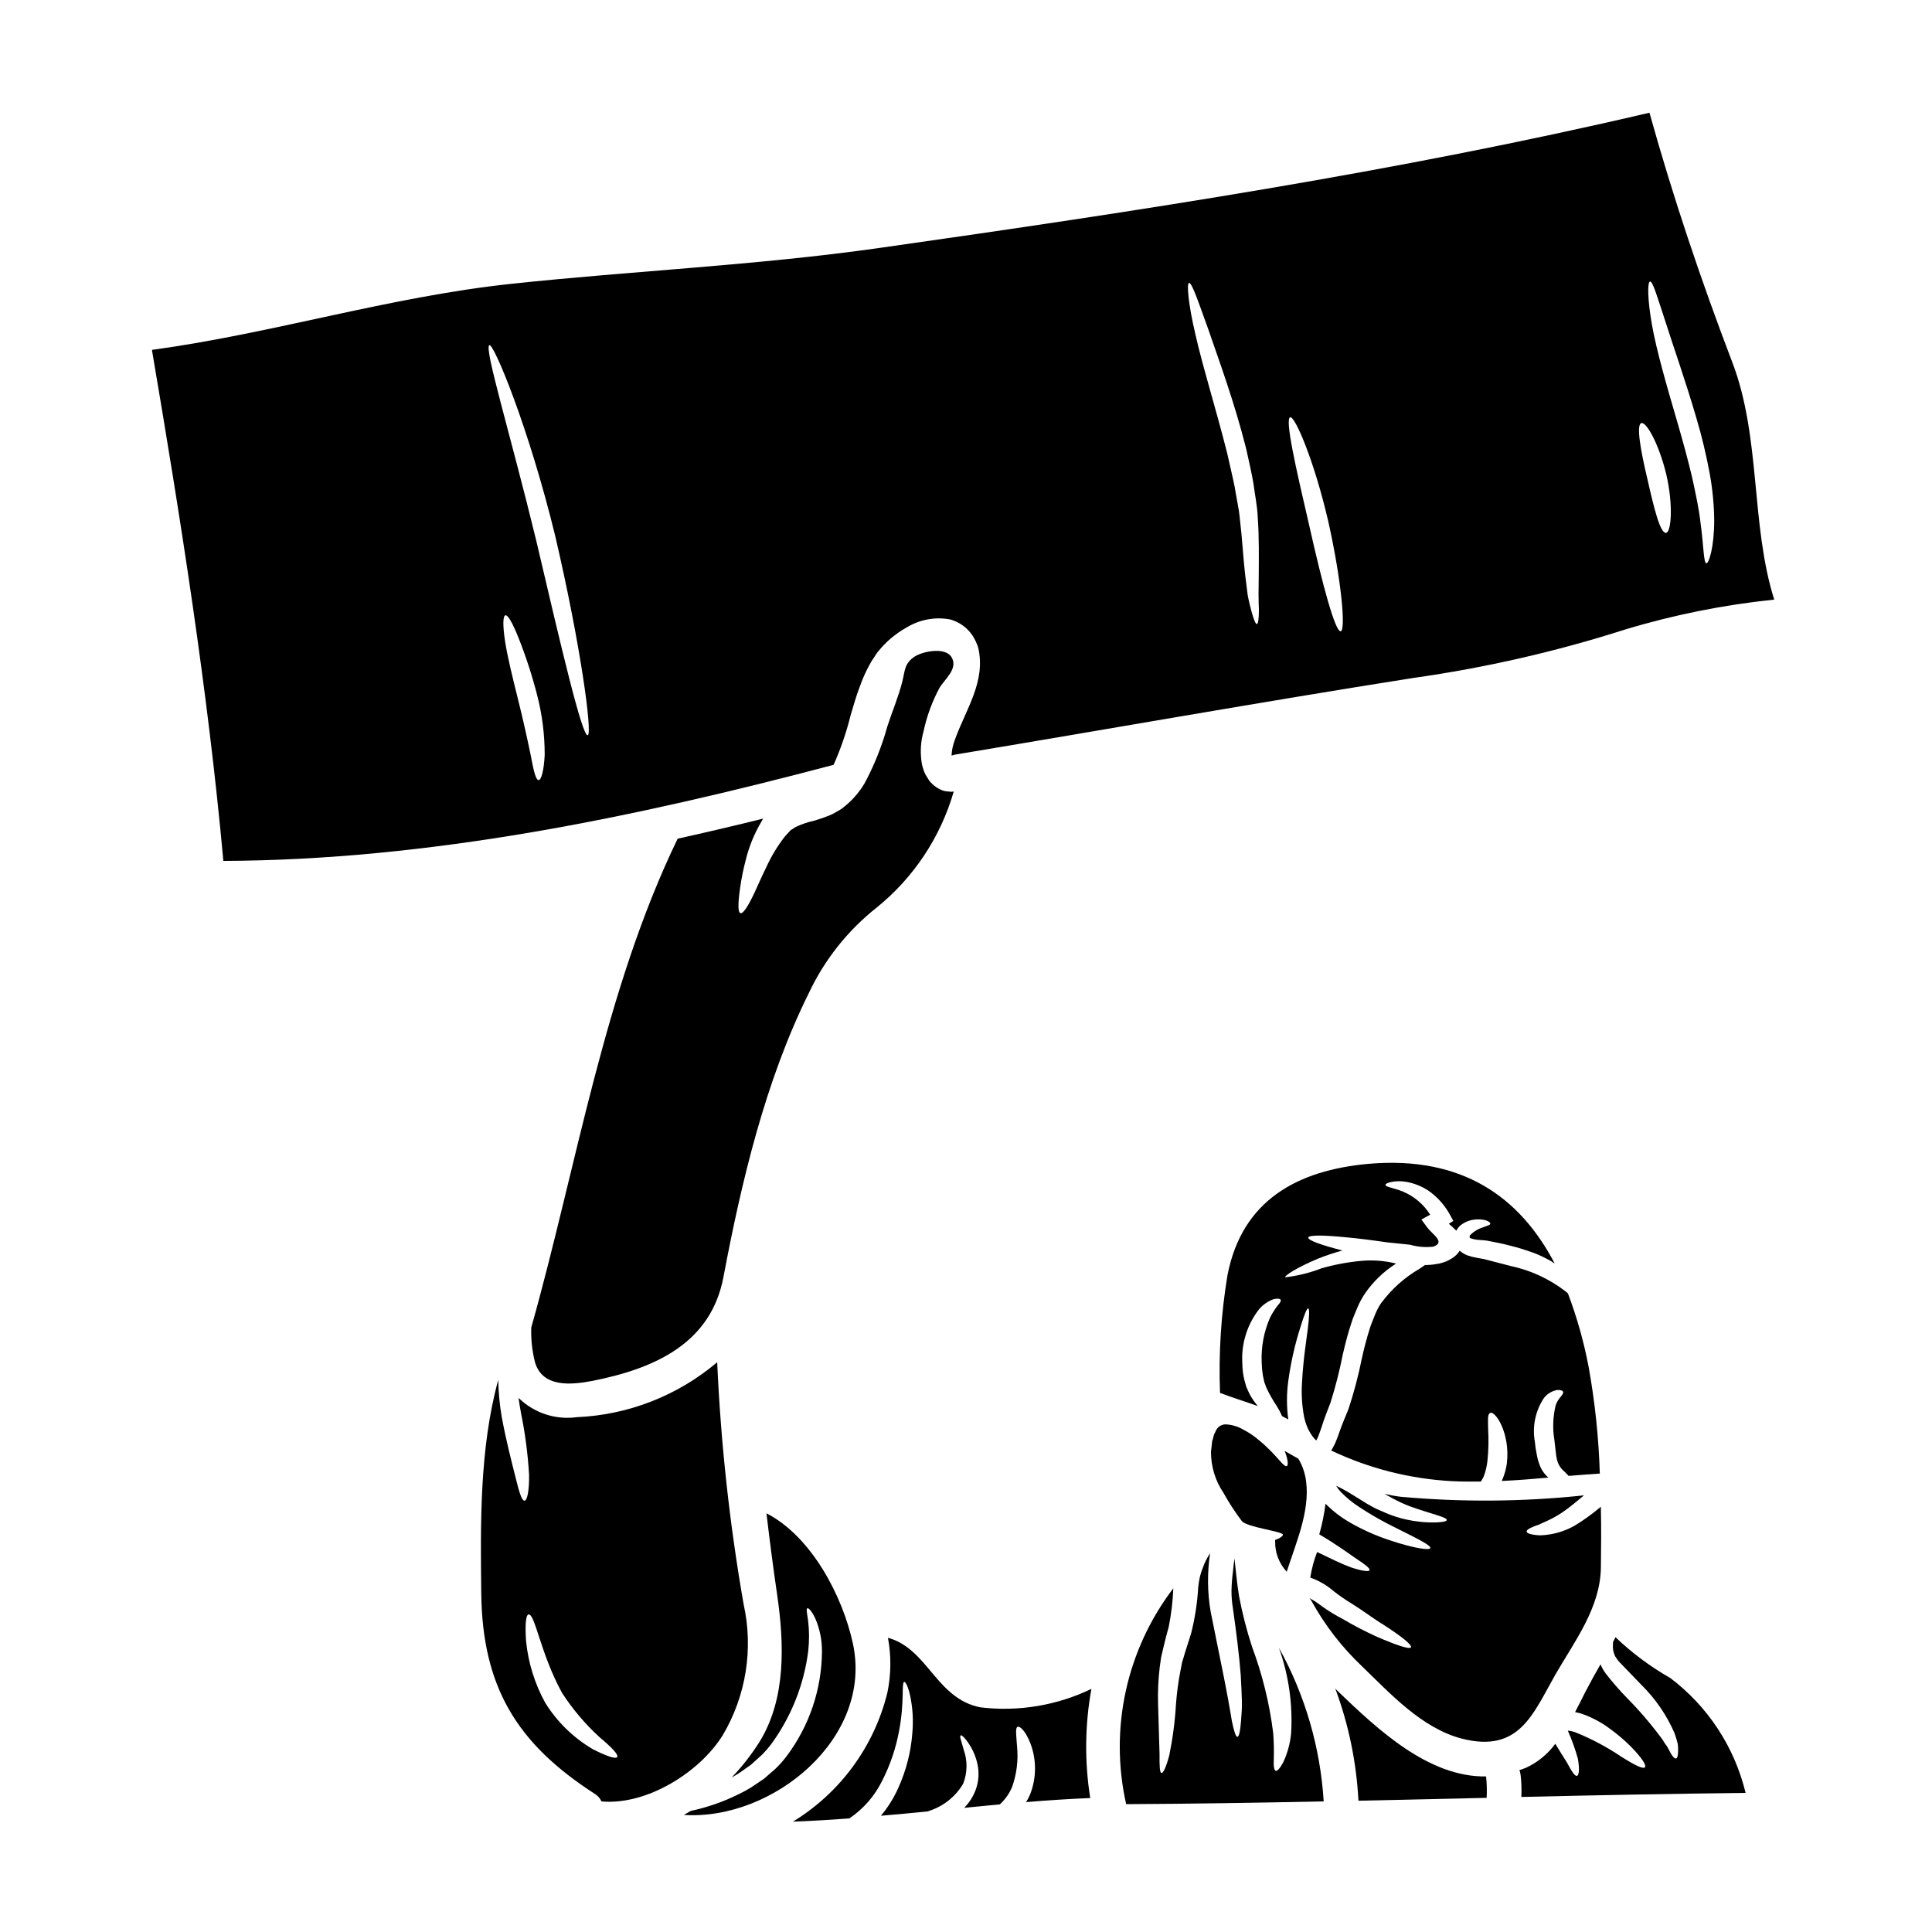 <?xml version="1.0" encoding="UTF-8"?>
<!-- Uploaded to: SVG Repo, www.svgrepo.com, Generator: SVG Repo Mixer Tools -->
<svg fill="#000000" width="800px" height="800px" version="1.1" viewBox="144 144 512 512" xmlns="http://www.w3.org/2000/svg">
 <g>
  <path d="m369.42 333.57c0.762-2.574 1.5-5.207 2.574-7.992 0.527-1.457 1.141-2.883 1.84-4.266 0.395-0.73 0.734-1.438 1.18-2.172l0.73-1.074 0.34-0.551 0.184-0.277 0.09-0.121h0.004c0.086-0.109 0.168-0.223 0.242-0.336l0.676-0.789h0.004c0.254-0.324 0.527-0.633 0.824-0.922 0.629-0.691 1.305-1.336 2.023-1.93 1.312-1.105 2.727-2.078 4.227-2.91 3.426-2.062 7.484-2.805 11.414-2.082 2.504 0.676 4.668 2.258 6.066 4.441 0.57 0.938 1.035 1.934 1.383 2.973 2.141 9.055-3.309 16.426-6.223 24.637-0.488 1.297-0.766 2.66-0.828 4.043 0.27-0.098 0.547-0.18 0.828-0.246 40.539-6.738 81.016-13.941 121.62-20.344 19.043-2.691 37.82-6.988 56.137-12.848 12.863-3.879 26.07-6.527 39.434-7.902-6.297-19.98-3.465-42.93-11.125-62.938-8.266-21.648-15.715-43.758-21.938-66.094-67.191 15.742-135.86 26.141-204.16 35.852-32.359 4.594-65.02 6.035-97.5 9.496-32.336 3.461-63.16 13.145-95.168 17.5v0.211c7.617 44.891 14.758 89.859 18.895 135.22 54.711-0.215 109.03-11.512 161.72-25.465 1.887-4.227 3.394-8.617 4.504-13.113zm211.85-114.96c0.734-0.121 1.902 4.016 4.047 10.508 2.082 6.559 5.269 15.504 8.266 25.738v0.004c1.434 4.836 2.609 9.746 3.523 14.707 0.742 4.098 1.137 8.25 1.18 12.41-0.031 7.231-1.441 11.305-2.055 11.305-0.789-0.027-0.703-4.473-1.621-11.09-0.371-3.336-1.227-7.289-2.176-11.676-1.043-4.379-2.332-9.16-3.797-14.219-2.945-10.082-5.641-19.332-6.863-26.289-1.227-6.953-1.176-11.332-0.5-11.398zm-2.297 37.508c1.32-0.371 4.66 5.453 6.652 13.777 1.871 8.266 1.223 15.289-0.121 15.32-1.535 0.09-3.125-6.297-4.902-14.168-1.84-7.699-3.039-14.5-1.629-14.93zm-93.055-1.535c1.285-0.336 6.402 11.648 10.082 27.578 3.543 15.781 4.66 28.895 3.309 29.125-1.441 0.277-4.84-12.348-8.332-27.945-3.598-15.488-6.527-28.328-5.059-28.758zm-26.84-35.602c0.762-0.215 2.422 4.809 5.238 12.594 2.695 7.871 6.742 18.75 9.926 31.316 0.703 3.148 1.41 6.25 1.934 9.254 0.395 3.094 1.012 5.902 1.133 8.855 0.395 5.484 0.277 10.664 0.277 14.801-0.031 2.082-0.062 3.938-0.062 5.606 0 1.668 0.062 3.066 0.094 4.231 0 2.328-0.184 3.676-0.523 3.734-0.34 0.059-0.859-1.18-1.469-3.461-0.309-1.18-0.676-2.574-0.984-4.258-0.211-1.656-0.457-3.543-0.703-5.668-0.488-4.199-0.703-9.055-1.379-14.586-0.211-2.574-0.918-5.457-1.348-8.332-0.582-2.883-1.32-5.883-1.992-8.949-3.098-12.227-6.59-23.285-8.426-31.527-1.957-8.277-2.297-13.426-1.715-13.609zm-172.32 131.75c-0.789 0-1.352-2.543-2.086-6.469-0.789-3.797-1.93-9.102-3.402-14.98s-2.816-11.371-3.434-15.414c-0.613-4.043-0.582-6.648 0.094-6.801s1.93 2.082 3.434 5.848l0.004 0.004c1.961 4.926 3.609 9.973 4.934 15.105 1.371 5.254 2.059 10.66 2.047 16.086-0.211 4.137-0.914 6.59-1.59 6.621zm12.988-11.891c-1.469 0.309-6.953-22.977-13.633-51.562-6.891-28.375-13.973-51.355-12.41-51.812 1.18-0.371 10.387 21.648 17.438 50.586 6.738 28.832 9.926 52.547 8.609 52.789z"/>
  <path d="m555.93 525.63c0.121 1.012 0.246 1.992 0.34 2.941 0.062 0.43 0.121 0.859 0.152 1.285 0.09 0.371 0.152 0.703 0.211 1.043h0.004c0.281 1.16 0.922 2.203 1.836 2.973 0.461 0.461 0.891 0.859 1.227 1.254 2.727-0.211 5.484-0.43 8.266-0.609h0.004c-0.289-9.445-1.273-18.859-2.945-28.164-1.262-6.684-3.106-13.242-5.512-19.605-0.242-0.184-0.461-0.367-0.672-0.551v-0.004c-4.269-3.281-9.223-5.566-14.492-6.688-1.625-0.43-3.188-0.828-4.723-1.223-0.766-0.184-1.504-0.371-2.234-0.582l-0.277-0.062v-0.004c-0.047-0.02-0.102-0.027-0.152-0.027l-0.555-0.094-1.039-0.184v-0.004c-0.855-0.141-1.699-0.355-2.516-0.641-0.488-0.191-0.949-0.438-1.379-0.734-0.211-0.152-0.43-0.309-0.641-0.488-0.512 0.812-1.203 1.492-2.023 1.992l-0.949 0.551-0.125 0.059-0.059 0.031-0.277 0.121-0.215 0.094-0.395 0.148-0.84 0.262c-0.383 0.113-0.781 0.195-1.18 0.242-1.027 0.199-2.078 0.293-3.125 0.277l-1.379 0.949c-4.043 2.336-7.562 5.488-10.328 9.254-0.637 0.973-1.172 2.008-1.594 3.094-0.457 1.227-1.07 2.547-1.41 3.769-0.762 2.391-1.438 5.027-2.051 7.781h0.004c-0.91 4.527-2.09 9-3.543 13.383-0.922 2.297-1.684 3.984-2.363 5.977-0.336 0.98-0.703 2.023-1.18 3.094-0.34 0.582-0.582 1.227-1.012 1.871v-0.004c10.062 4.773 20.957 7.531 32.078 8.121 2.543 0.121 5.059 0.121 7.57 0.094 0.289-0.43 0.547-0.879 0.766-1.352 0.492-1.312 0.82-2.68 0.98-4.07 0.297-2.863 0.359-5.742 0.184-8.613-0.031-2.172-0.184-3.797 0.488-4.106 1.18-0.918 5.457 5.086 4.477 13.359-0.227 1.598-0.68 3.156-1.352 4.629 4.137-0.184 8.266-0.523 12.379-0.891-0.098-0.062-0.191-0.133-0.273-0.215-0.852-0.801-1.523-1.77-1.969-2.852-0.184-0.52-0.395-1.07-0.551-1.621s-0.215-1.043-0.34-1.594c-0.223-1.039-0.375-2.09-0.461-3.148-0.75-4.066 0.117-8.27 2.422-11.703 0.871-1.098 2.113-1.84 3.496-2.086 0.98-0.031 1.469 0.184 1.574 0.52 0.18 0.734-1.352 1.594-1.992 3.543-0.73 3.016-0.844 6.144-0.336 9.207z"/>
  <path d="m508.87 577.75c-3.125-1.422-6.172-3.008-9.129-4.754-1.816-0.941-3.566-2.008-5.238-3.188-1.094-0.855-2.25-1.621-3.465-2.293 0.184 0.277 0.371 0.488 0.523 0.762 3.535 6.418 8.039 12.246 13.359 17.285 7.539 7.293 15.934 16.453 26.441 19.18 15.262 3.938 18.895-6.559 24.82-16.945 5.117-8.883 11.949-17.738 12.07-28.465 0.059-5.086 0.121-10.203 0-15.32v-0.703c-0.098 0.059-0.191 0.133-0.273 0.211-2.07 1.734-4.262 3.312-6.559 4.727-2.031 1.164-4.25 1.965-6.559 2.359-0.891 0.152-1.789 0.246-2.695 0.277-0.625-0.023-1.25-0.086-1.867-0.188-1.043-0.184-1.652-0.43-1.715-0.789s0.461-0.762 1.441-1.18l-0.004 0.004c0.578-0.262 1.172-0.488 1.773-0.676 0.676-0.277 1.32-0.645 2.086-0.953 1.754-0.781 3.418-1.746 4.965-2.879 1.531-1.102 3.148-2.449 4.934-3.938-16.16 1.719-32.445 1.84-48.625 0.367-1.473-0.18-2.883-0.457-4.258-0.762 0.762 0.43 1.5 0.828 2.234 1.223 1.461 0.801 2.973 1.496 4.531 2.086 5.789 2.082 9.867 2.852 9.746 3.644-0.062 0.34-1.074 0.551-2.945 0.613h0.004c-2.648 0.062-5.293-0.203-7.875-0.785-1.828-0.406-3.613-0.98-5.332-1.719-0.859-0.367-1.773-0.762-2.695-1.18-1.18-0.641-2.023-1.07-2.973-1.684-1.902-1.133-3.738-2.391-5.637-3.402-0.613-0.336-1.227-0.641-1.871-0.949 0.352 0.582 0.762 1.129 1.227 1.625 1.445 1.484 3.047 2.805 4.781 3.938 3.113 2.059 6.356 3.91 9.711 5.547 5.793 2.883 9.5 4.723 9.254 5.422-0.211 0.641-4.328 0.059-10.664-2.055-3.785-1.234-7.43-2.867-10.875-4.871-2.148-1.25-4.133-2.762-5.902-4.504-0.121-0.105-0.234-0.215-0.34-0.336-0.34 2.746-0.891 5.461-1.652 8.121 4.199 2.449 7.352 4.746 9.652 6.34 2.453 1.594 3.859 2.695 3.676 3.148-0.184 0.453-1.969 0.242-4.898-0.734-2.391-0.859-5.512-2.391-9.008-4.074h-0.004c-0.832 2.191-1.438 4.457-1.809 6.769 2.297 0.812 4.418 2.047 6.25 3.644 1.531 1.184 3.125 2.281 4.781 3.281 3.188 1.992 5.82 4.047 8.336 5.547 4.84 3.125 7.66 5.391 7.32 6.008-0.34 0.609-3.746-0.508-9.051-2.805z"/>
  <path d="m490.82 523.02 0.52 0.891v-0.004c0.414 0.676 0.906 1.293 1.473 1.84 0.223-0.359 0.406-0.738 0.551-1.133 0.34-0.828 0.645-1.773 0.98-2.754 0.613-2.019 1.574-4.328 2.234-6.098h0.004c1.332-4.215 2.426-8.504 3.277-12.84 0.645-2.785 1.352-5.574 2.297-8.395 0.43-1.438 1.012-2.57 1.504-3.856v-0.004c0.562-1.383 1.273-2.703 2.113-3.934 2.18-3.152 4.973-5.828 8.211-7.875-2.941-0.738-5.984-0.988-9.008-0.734-3.641 0.316-7.242 0.984-10.754 1.992-3.102 1.203-6.344 2.004-9.652 2.387-0.184-0.395 2.852-2.481 8.762-4.965v0.004c2.102-0.844 4.25-1.559 6.438-2.144-5.731-1.473-9.191-2.727-9.055-3.434 0.137-0.703 3.938-0.672 10.082-0.059 3.031 0.277 6.691 0.73 10.695 1.316 1.969 0.215 4.043 0.43 6.188 0.645h-0.004c1.973 0.566 4.035 0.742 6.07 0.52 3.523-1.102-0.184-3.309-1.41-4.965l-1.656-2.234 2.332-1.285v-0.004c-1.703-2.703-4.188-4.824-7.125-6.078-2.606-1.07-4.812-1.254-4.723-1.84 0.031-0.242 0.488-0.488 1.348-0.703l-0.004 0.004c1.344-0.297 2.727-0.328 4.078-0.094 2.137 0.363 4.172 1.168 5.977 2.363 2.316 1.621 4.234 3.75 5.606 6.223l0.98 1.773-1.18 0.766-0.004 0.004c0.688 0.578 1.344 1.191 1.969 1.836 0.254-0.488 0.586-0.934 0.98-1.316 0.992-0.828 2.188-1.375 3.465-1.574 0.852-0.148 1.719-0.16 2.574-0.031 1.379 0.184 2.082 0.789 1.992 1.105-0.09 0.32-0.789 0.488-1.84 0.887-1.344 0.402-2.562 1.141-3.543 2.144-0.051 0.07-0.086 0.156-0.094 0.242l0.031 0.461c0.031-0.121 0.09 0 0.09 0 0.031 0.062 0.031 0.121 0.094 0.062 0.75 0.273 1.535 0.43 2.328 0.461l1.18 0.09 0.582 0.062c0.152 0.027 0.031 0 0.43 0.059l0.277 0.062c0.766 0.152 1.531 0.309 2.332 0.457 1.574 0.309 3.215 0.734 4.898 1.18 1.684 0.445 3.309 1.043 4.902 1.574v0.004c1.531 0.609 3.016 1.328 4.445 2.144 0.301 0.223 0.621 0.43 0.949 0.613-9.133-17.496-24.402-28.586-49.301-26.414-18.84 1.688-33.52 9.625-37.391 29.418h-0.004c-1.719 10.336-2.387 20.816-1.992 31.285 3.062 1.18 6.559 2.266 10.02 3.492v-0.004c-0.801-0.922-1.5-1.926-2.086-2.996-0.336-0.645-0.641-1.352-0.949-2.055-0.152-0.582-0.34-1.18-0.52-1.777v-0.004c-0.355-1.465-0.543-2.965-0.555-4.473-0.32-5.133 1.238-10.211 4.387-14.277 1.047-1.25 2.406-2.199 3.934-2.754 1.043-0.215 1.684-0.125 1.84 0.18 0.152 0.309-0.184 0.859-0.859 1.594-0.73 0.965-1.375 1.988-1.926 3.066-1.672 3.785-2.438 7.906-2.242 12.039 0.027 1.121 0.129 2.238 0.309 3.344 0.121 0.609 0.277 1.223 0.395 1.84v-0.004c0.184 0.406 0.34 0.828 0.461 1.258 0.793 1.711 1.715 3.359 2.754 4.93 0.562 0.879 1.055 1.797 1.469 2.758 0.582 0.309 1.105 0.582 1.656 0.887v-0.004c-0.461-3.375-0.461-6.797 0-10.168 0.656-4.844 1.734-9.625 3.215-14.281 1.012-3.277 1.684-5.023 2.055-4.965 0.371 0.059 0.336 1.992-0.094 5.391-0.43 3.402-1.223 8.242-1.531 14.168v0.004c-0.211 3.129-0.016 6.269 0.582 9.344 0.184 0.781 0.418 1.551 0.703 2.301z"/>
  <path d="m341.66 371.78c0.867-3.477 2.227-6.809 4.043-9.898l0.371-0.672 0.211-0.277c-7.539 1.867-15.105 3.644-22.703 5.332-19.52 40.352-26.691 86.621-38.793 129.55-0.102 3.086 0.227 6.168 0.98 9.164 1.969 6.801 9.594 6.066 15.414 4.934 16.887-3.371 31.258-10.203 34.535-27.48 4.777-25.312 11.121-52.062 22.613-75.227h-0.004c4.16-8.848 10.316-16.613 17.984-22.676 9.805-7.918 16.938-18.66 20.438-30.766-0.223 0.004-0.449 0.023-0.672 0.062-0.43-0.031-0.891-0.062-1.32-0.121-0.551-0.066-1.082-0.23-1.574-0.492-0.578-0.266-1.125-0.605-1.625-1.008l-0.52-0.492-0.242-0.242-0.152-0.125c-0.246-0.305-0.371-0.457-0.43-0.52l-0.02-0.027-0.062-0.121-0.582-0.949h-0.004c-0.395-0.613-0.691-1.285-0.883-1.992-0.246-0.684-0.402-1.395-0.477-2.121-0.34-2.594-0.152-5.231 0.551-7.754 0.859-4.027 2.281-7.918 4.227-11.551 1.32-2.266 5.027-5.086 3.219-8.121-1.656-2.852-7.781-1.574-9.898-0.121-2.633 1.812-2.449 3.648-3.148 6.5-1.012 4.043-2.699 7.965-3.988 11.949-1.438 5.234-3.461 10.293-6.031 15.074-1.605 2.703-3.75 5.051-6.301 6.891l-1.5 0.859-0.371 0.215-0.613 0.309-0.211 0.09-0.922 0.367c-1.223 0.492-2.391 0.832-3.461 1.18h0.004c-1.688 0.355-3.324 0.91-4.875 1.656-0.266 0.129-0.516 0.293-0.734 0.488-0.242 0.184-0.395 0.121-0.762 0.523l-0.953 1.039-0.242 0.277-0.121 0.121-0.309 0.395h-0.004c-1.836 2.41-3.398 5.023-4.656 7.781-1.254 2.512-2.207 4.809-3.094 6.691-1.777 3.769-3.066 5.731-3.769 5.512-0.703-0.219-0.672-2.574-0.09-6.691 0.355-2.535 0.863-5.043 1.527-7.512z"/>
  <path d="m481.9 552.1c0.027 0.109 0.039 0.227 0.031 0.34-0.074 2.992 1.027 5.894 3.066 8.086 2.481-7.723 6.129-15.996 5.148-23.809-0.242-2.164-0.945-4.254-2.055-6.129-1.18-0.672-2.422-1.379-3.644-2.082 0.949 2.328 0.98 3.938 0.551 4.012-0.859 0.371-2.754-3.125-7.445-6.922-1.207-1.039-2.527-1.934-3.938-2.664-1.359-0.824-2.891-1.316-4.477-1.441-1.195-0.141-2.348 0.492-2.879 1.574-0.145 0.359-0.316 0.711-0.52 1.043l-0.309 1.223-0.195 0.617c-0.031 0.242-0.062 0.582-0.094 0.891l-0.211 1.805-0.004 0.004c-0.035 3.926 1.129 7.769 3.34 11.02 1.441 2.606 3.07 5.106 4.871 7.477 1.5 1.621 10.664 2.664 10.848 3.543 0.031 0.312-0.582 0.922-2.086 1.414z"/>
  <path d="m486.16 603.36c-0.254 2.652-0.961 5.246-2.086 7.66-0.859 1.594-1.574 2.391-1.992 2.266-0.418-0.121-0.613-1.18-0.52-3.004l0.004 0.004c0.074-2.34 0.023-4.684-0.156-7.019-0.973-7.812-2.856-15.48-5.609-22.855-1.426-4.375-2.57-8.84-3.43-13.359-0.641-3.938-0.887-7.262-1.223-10.047-0.152 1.18-0.309 2.328-0.395 3.43v-0.004c-0.219 1.68-0.352 3.367-0.395 5.059-0.008 1.559 0.113 3.117 0.367 4.656 0.949 6.648 1.684 12.652 2.082 17.742 0.152 2.543 0.246 4.836 0.309 6.828 0.059 1.992-0.121 3.769-0.211 5.18-0.215 2.852-0.551 4.379-0.98 4.379-0.43 0-0.922-1.5-1.473-4.227-0.211-1.379-0.52-3.035-0.859-4.996-0.34-1.961-0.789-4.137-1.254-6.59-0.98-4.898-2.176-10.785-3.496-17.344l-0.004 0.008c-0.875-5.129-0.926-10.359-0.152-15.504-0.797 1.203-1.445 2.5-1.93 3.859-0.312 0.789-0.574 1.598-0.785 2.422-0.191 0.902-0.332 1.812-0.43 2.727-0.238 4.148-0.871 8.266-1.898 12.289-0.551 1.773-1.105 3.523-1.656 5.207-0.211 0.789-0.457 1.574-0.703 2.332-0.152 0.789-0.309 1.574-0.457 2.328v-0.004c-0.57 2.938-0.965 5.906-1.184 8.887-0.266 4.543-0.859 9.059-1.773 13.516-0.832 3.125-1.625 4.75-2.055 4.688-0.492-0.09-0.551-1.902-0.523-5.086-0.09-3.125-0.211-7.691-0.395-13.301-0.086-3.191 0.059-6.387 0.43-9.559 0.125-0.883 0.25-1.773 0.371-2.664 0.211-0.922 0.43-1.84 0.641-2.754 0.215-0.859 0.43-1.742 0.645-2.633 0.215-0.891 0.488-1.777 0.73-2.695l0.004-0.004c0.676-3.387 1.086-6.816 1.227-10.266-12.422 16.281-17 37.227-12.5 57.207 17.465-0.09 34.902-0.367 52.348-0.734v-0.004c-0.883-14.273-4.934-28.176-11.859-40.691 2.59 7.266 3.688 14.977 3.227 22.672z"/>
  <path d="m498.42 592.07c-0.207-0.195-0.402-0.41-0.578-0.641 3.559 9.555 5.637 19.598 6.156 29.781 11.34-0.242 22.645-0.52 33.98-0.762v-0.004c0.102-1.891 0.051-3.785-0.152-5.668-15.199 0.227-28.59-12.305-39.406-22.707z"/>
  <path d="m586.64 588.69c-5.266-3-10.145-6.633-14.523-10.816l-0.645 1.285c-0.031 0.309-0.031 0.641-0.031 0.949h-0.004c-0.047 0.797 0.09 1.594 0.395 2.332 0.105 0.359 0.281 0.691 0.52 0.98 0.285 0.457 0.625 0.879 1.012 1.254 1.715 1.777 3.613 3.738 5.578 5.789 3.758 3.688 6.762 8.07 8.852 12.902 0.371 1.039 0.613 1.969 0.832 2.785v0.004c0.086 0.668 0.117 1.348 0.09 2.023-0.031 1.102-0.211 1.773-0.551 1.84-0.34 0.062-0.828-0.395-1.379-1.348-0.281-0.492-0.582-1.105-0.953-1.777v-0.004c-0.473-0.633-0.914-1.289-1.316-1.969-2.848-3.867-5.969-7.523-9.344-10.938-1.973-2.031-3.836-4.168-5.578-6.402-0.586-0.773-1.07-1.621-1.441-2.516-1.379 2.391-2.723 4.809-4.043 7.356-0.828 1.652-1.715 3.461-2.695 5.297 0.488 0.094 0.98 0.215 1.441 0.34 2.875 0.965 5.574 2.394 7.992 4.227 1.906 1.395 3.699 2.93 5.367 4.598 2.785 2.852 4.168 4.902 3.707 5.457-0.461 0.551-2.695-0.551-5.977-2.606-3.945-2.684-8.168-4.934-12.594-6.711-0.609-0.195-1.234-0.328-1.871-0.395 1.066 2.402 1.961 4.883 2.668 7.414 0.488 2.754 0.305 4.414-0.215 4.566-0.582 0.211-1.469-1.285-2.754-3.648-0.789-1.254-1.844-2.879-3.004-4.84-2.019 2.754-4.707 4.949-7.812 6.375-0.555 0.242-1.137 0.395-1.688 0.609 0.148 0.426 0.25 0.871 0.305 1.32 0.23 1.918 0.289 3.856 0.184 5.789 19.824-0.457 39.621-0.859 59.434-1.07h0.004c-2.93-12.156-9.984-22.918-19.961-30.453z"/>
  <path d="m403.86 596.47c-11.77-2.266-13.941-15.535-24.547-18.445h0.004c0.898 4.82 0.848 9.766-0.156 14.562-3.504 14.25-12.504 26.531-25.031 34.168 4.996-0.18 9.957-0.488 14.957-0.859 3.742-2.523 6.758-5.988 8.734-10.051 2.102-4.133 3.598-8.551 4.441-13.113 1.5-7.844 0.578-12.84 1.379-13.02 0.336 0 0.949 1.102 1.5 3.402v-0.004c0.727 3.309 0.945 6.707 0.645 10.082-0.371 5.09-1.648 10.07-3.769 14.707-1.18 2.633-2.715 5.086-4.566 7.293 4.106-0.336 8.215-0.734 12.289-1.133v-0.004c3.981-1.145 7.375-3.762 9.496-7.32 1.148-2.898 1.203-6.117 0.152-9.051-0.609-2.293-1.18-3.582-0.789-3.797 0.242-0.152 1.348 0.789 2.664 3.035l0.004-0.004c0.809 1.391 1.398 2.898 1.746 4.473 0.508 2.227 0.383 4.551-0.367 6.711-0.66 1.875-1.727 3.582-3.125 4.992l9.445-0.918v0.004c1.398-1.281 2.508-2.852 3.246-4.598 1.223-3.438 1.676-7.098 1.32-10.727-0.184-2.852-0.551-5.055 0.184-5.238 0.641-0.184 2.082 1.133 3.371 4.445v-0.004c1.645 4.375 1.602 9.203-0.125 13.547-0.289 0.684-0.641 1.34-1.043 1.969 5.762-0.461 11.414-0.859 17.008-1.074v-0.004c-1.531-9.586-1.426-19.367 0.309-28.922-9.125 4.394-19.316 6.094-29.375 4.894z"/>
  <path d="m370.01 579.48c-2.668-12.289-10.816-28.223-22.891-34.441 0.859 7.199 1.777 14.43 2.856 21.723 1.84 12.777 2.391 27.301-4.66 38.789l-0.004 0.004c-2.141 3.41-4.625 6.594-7.418 9.5 0.789-0.461 1.594-0.891 2.332-1.41 0.922-0.676 1.871-1.32 2.816-1.992 0.953-0.891 1.969-1.777 2.941-2.668 0.848-0.855 1.637-1.766 2.363-2.723 5.324-7.262 8.711-15.762 9.84-24.699 0.305-2.688 0.293-5.402-0.031-8.09-0.277-1.934-0.551-3.125-0.184-3.277 0.309-0.09 1.133 0.703 2.055 2.633h-0.004c1.227 2.801 1.84 5.832 1.809 8.887-0.078 10-3.363 19.711-9.375 27.699-0.914 1.215-1.93 2.356-3.035 3.402-1.012 0.891-2.019 1.746-3.004 2.606-1.18 0.789-2.363 1.594-3.523 2.363v-0.004c-1.109 0.676-2.254 1.289-3.434 1.84-3.941 1.93-8.109 3.371-12.406 4.289-0.031 0-0.031 0-0.062 0.027-0.582 0.371-1.18 0.703-1.773 1.043 23.648 1.484 50.273-20.422 44.793-45.5z"/>
  <path d="m335.57 603.79c6.148-10.418 8.117-22.781 5.512-34.594-3.719-21.223-6.062-42.664-7.019-64.191-10.449 8.852-23.547 13.977-37.227 14.562-5.652 0.77-11.344-1.121-15.414-5.117 0.184 1.352 0.395 2.695 0.672 4.137 1.09 5.356 1.797 10.785 2.117 16.242 0.059 4.227-0.492 6.801-1.18 6.863-0.789 0.09-1.504-2.484-2.484-6.496-0.98-3.894-2.422-9.406-3.586-15.719-0.559-3.238-0.863-6.519-0.914-9.805-4.996 18.137-4.723 38.453-4.508 56.625 0.309 24.727 9.379 39.773 30.152 53.137v-0.004c0.746 0.484 1.34 1.164 1.719 1.969 11.938 1.078 26.062-7.715 32.16-17.609zm-34.715 3.613c-5.027-3-9.262-7.16-12.352-12.129-2.781-5.047-4.512-10.605-5.086-16.336-0.309-4.328-0.059-6.988 0.645-7.086 1.711-0.34 3.148 10.328 8.883 20.773v0.004c2.797 4.316 6.133 8.262 9.93 11.734 3.25 2.723 5.09 4.656 4.688 5.269-0.402 0.617-2.941-0.266-6.707-2.211z"/>
 </g>
</svg>